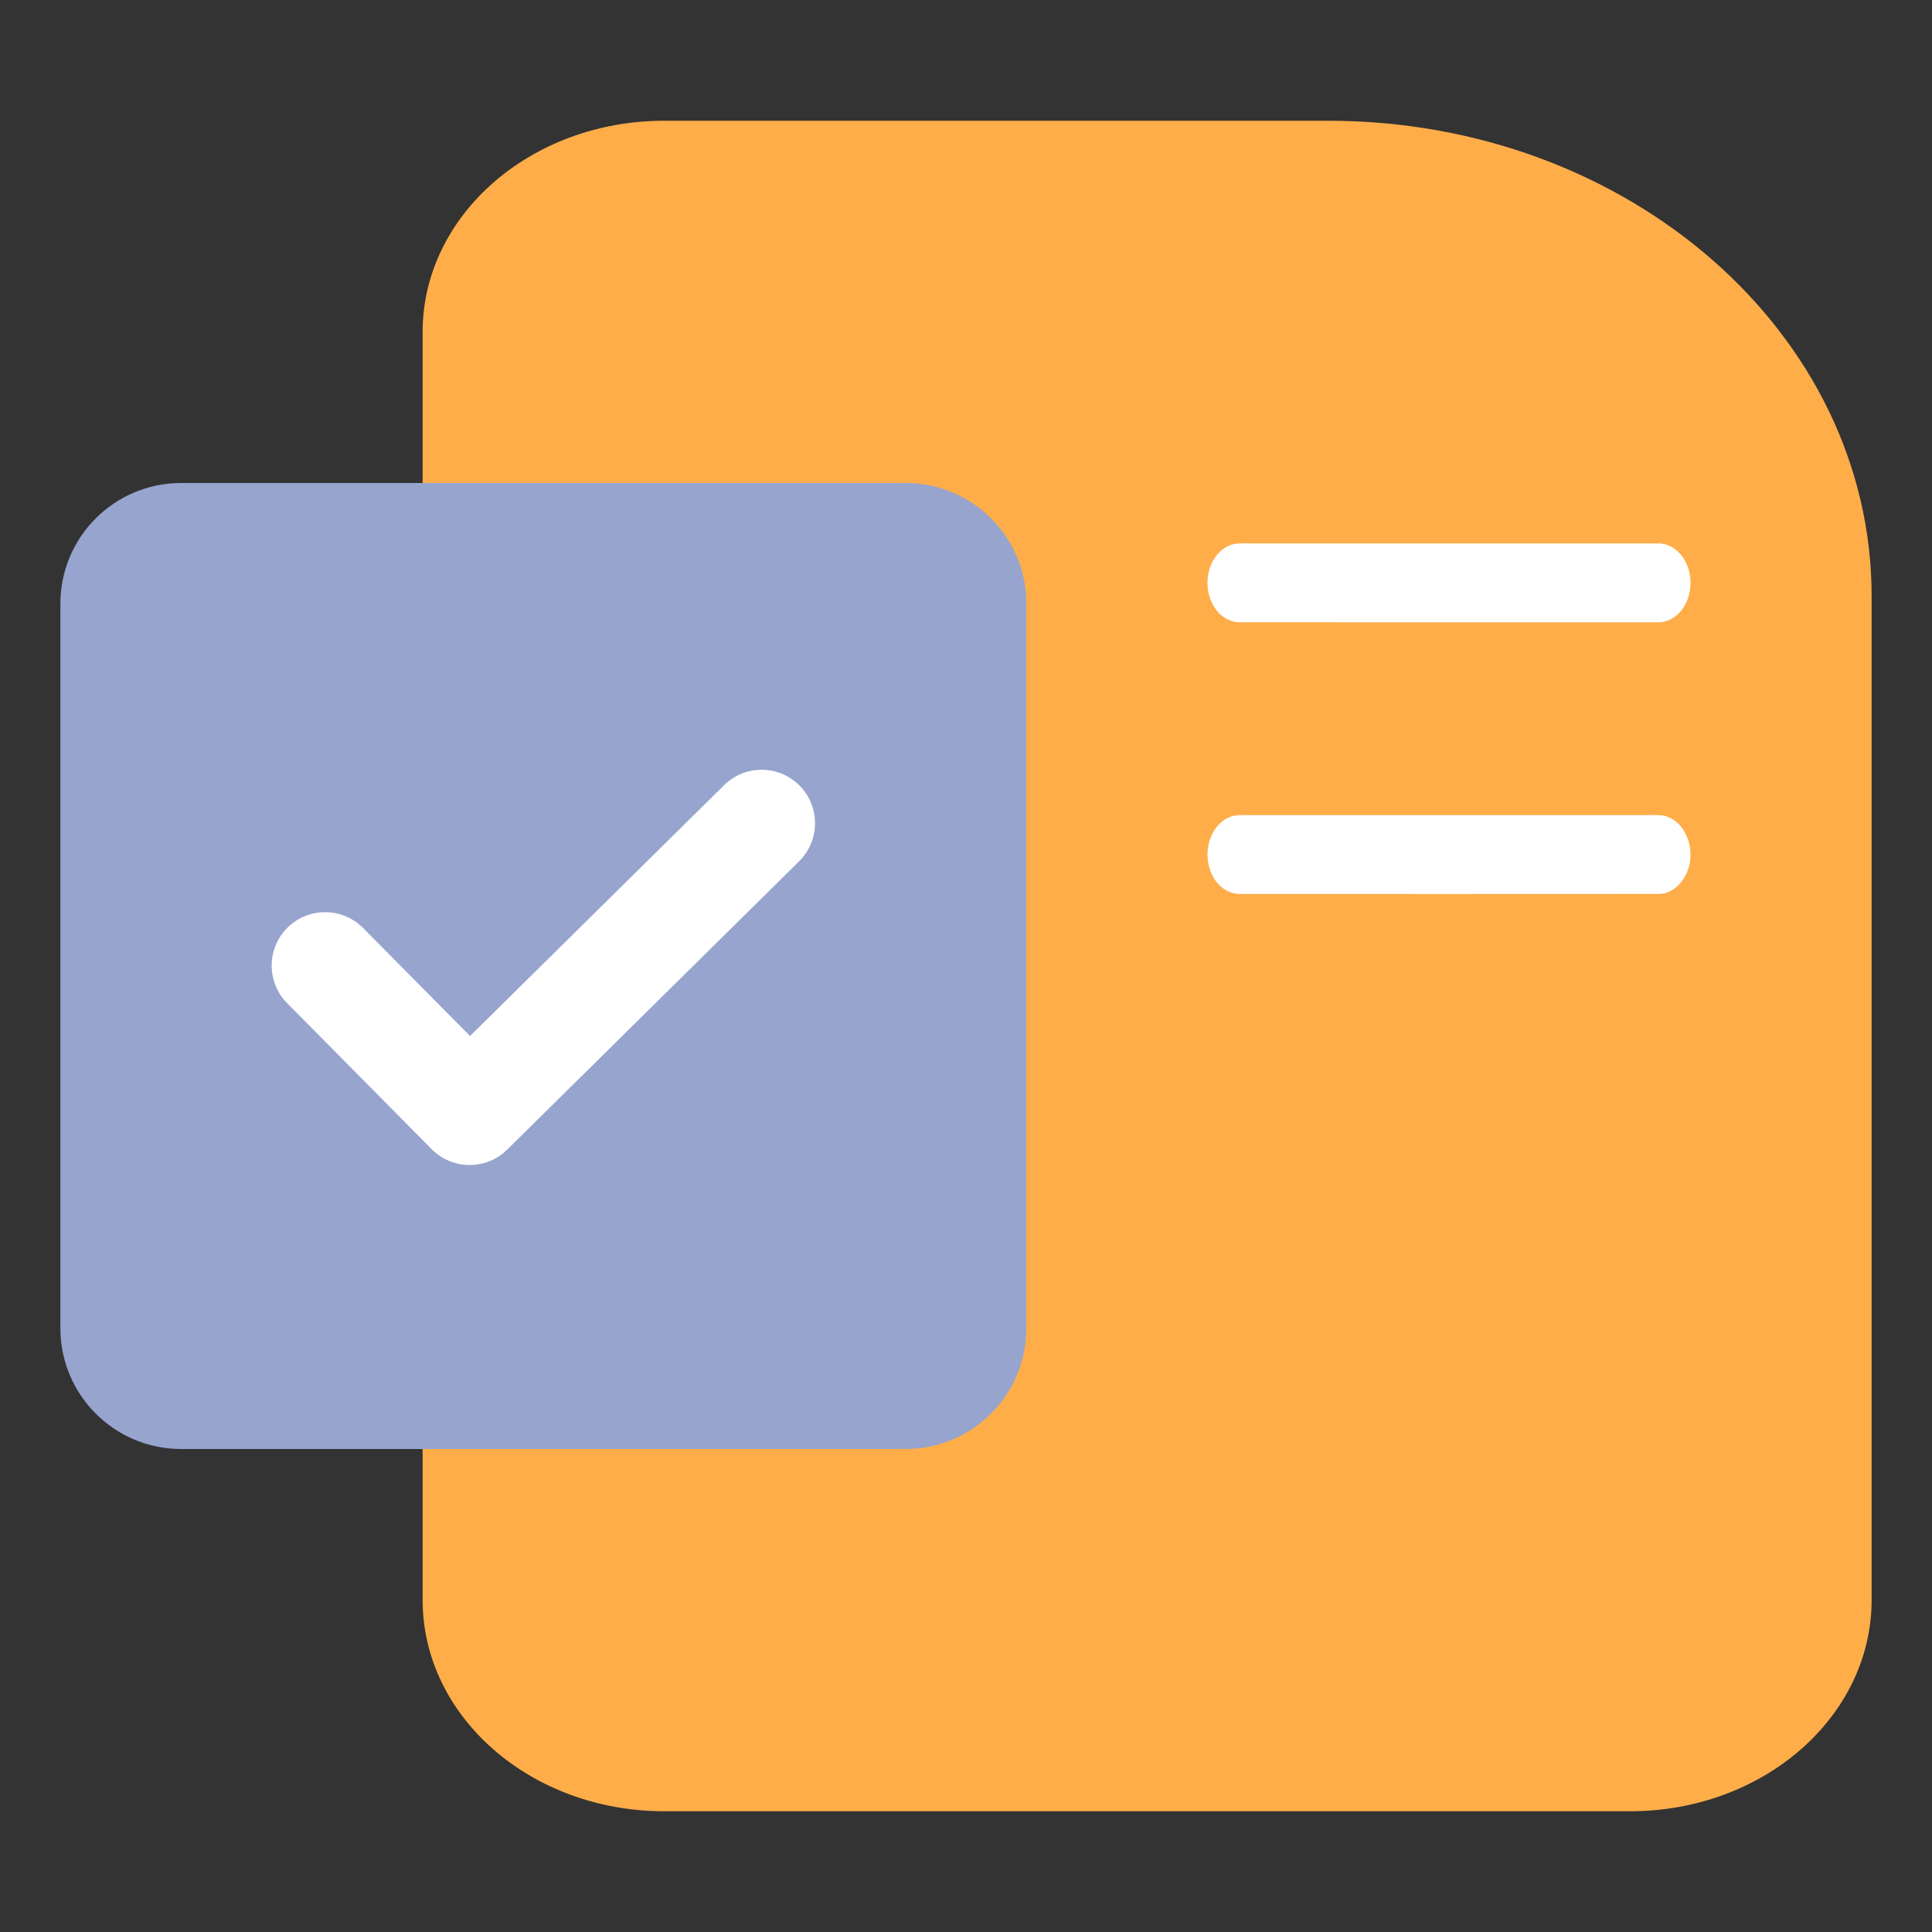 <?xml version="1.0" encoding="UTF-8"?>
<svg width="56px" height="56px" viewBox="0 0 56 56" version="1.1" xmlns="http://www.w3.org/2000/svg" xmlns:xlink="http://www.w3.org/1999/xlink">
    <rect x="0" y="0" width="56" height="56" fill="#333333" stroke="none"/>
    <title>切片</title>
    <g id="帮助中心" stroke="none" stroke-width="1" fill="none" fill-rule="evenodd">
        <g transform="translate(-1394, -620)" fill-rule="nonzero" id="画板备份-6">
            <g transform="translate(1394, 620)">
                <path d="M19.25,3.5 L38.5,3.5 C47.199,3.5 54.25,9.67 54.25,17.281 L54.25,46.375 C54.25,49.758 51.116,52.5 47.25,52.5 L19.25,52.5 C15.384,52.5 12.25,49.758 12.25,46.375 L12.25,9.625 C12.25,6.242 15.384,3.5 19.25,3.5 Z" id="路径" fill="#FFAD49"></path>
                <path d="M35.645,15.806 C35.408,15.9 35.206,16.114 35.096,16.387 C34.951,16.74 34.971,17.184 35.149,17.513 C35.318,17.844 35.635,18.047 35.954,18.037 C39.984,18.038 44.014,18.038 48.045,18.038 C48.363,18.048 48.68,17.845 48.852,17.514 C49.042,17.16 49.05,16.675 48.871,16.312 C48.705,15.961 48.377,15.739 48.046,15.751 C44.093,15.752 40.142,15.751 36.19,15.751 C36.007,15.753 35.82,15.734 35.645,15.806" id="路径" fill="#FFFFFF"></path>
                <path d="M35.647,23.681 C35.399,23.778 35.187,24.009 35.082,24.301 C34.948,24.658 34.98,25.098 35.165,25.419 C35.338,25.731 35.644,25.921 35.953,25.912 C39.999,25.912 44.045,25.916 48.092,25.911 C48.606,25.911 49.049,25.312 48.996,24.684 C48.974,24.243 48.721,23.839 48.381,23.693 C48.198,23.608 47.998,23.627 47.807,23.626 L36.188,23.626 C36.007,23.628 35.822,23.609 35.647,23.681" id="路径" fill="#FFFFFF"></path>
                <path d="M5.25,14 L26.25,14 C28.183,14 29.75,15.567 29.75,17.5 L29.75,38.5 C29.75,40.433 28.183,42 26.25,42 L5.25,42 C3.317,42 1.75,40.433 1.75,38.5 L1.75,17.5 C1.75,15.567 3.317,14 5.25,14 Z" id="路径" fill="#96A4CE"></path>
                <path d="M13.307,33.739 L13.16,33.702 C13.129,33.692 13.098,33.681 13.067,33.67 C13.007,33.647 12.947,33.621 12.89,33.59 C12.857,33.573 12.824,33.554 12.792,33.534 C12.749,33.507 12.706,33.477 12.665,33.445 C12.612,33.404 12.561,33.359 12.513,33.31 L8.323,29.078 C7.721,28.471 7.726,27.49 8.334,26.888 C8.942,26.286 9.923,26.291 10.525,26.899 L13.625,30.029 L20.988,22.759 C21.596,22.158 22.577,22.164 23.178,22.773 C23.779,23.382 23.773,24.362 23.164,24.964 L14.716,33.308 C14.711,33.312 14.707,33.317 14.703,33.321 L14.601,33.411 L14.588,33.424 C14.489,33.504 14.381,33.572 14.266,33.625 C14.111,33.697 13.944,33.743 13.773,33.761 C13.77,33.761 13.768,33.761 13.765,33.762 L13.613,33.769 L13.613,33.769 C13.51,33.769 13.407,33.759 13.307,33.739 Z" id="形状结合" fill="#FFFFFF"></path>
            </g>
        </g>
    </g>
</svg>